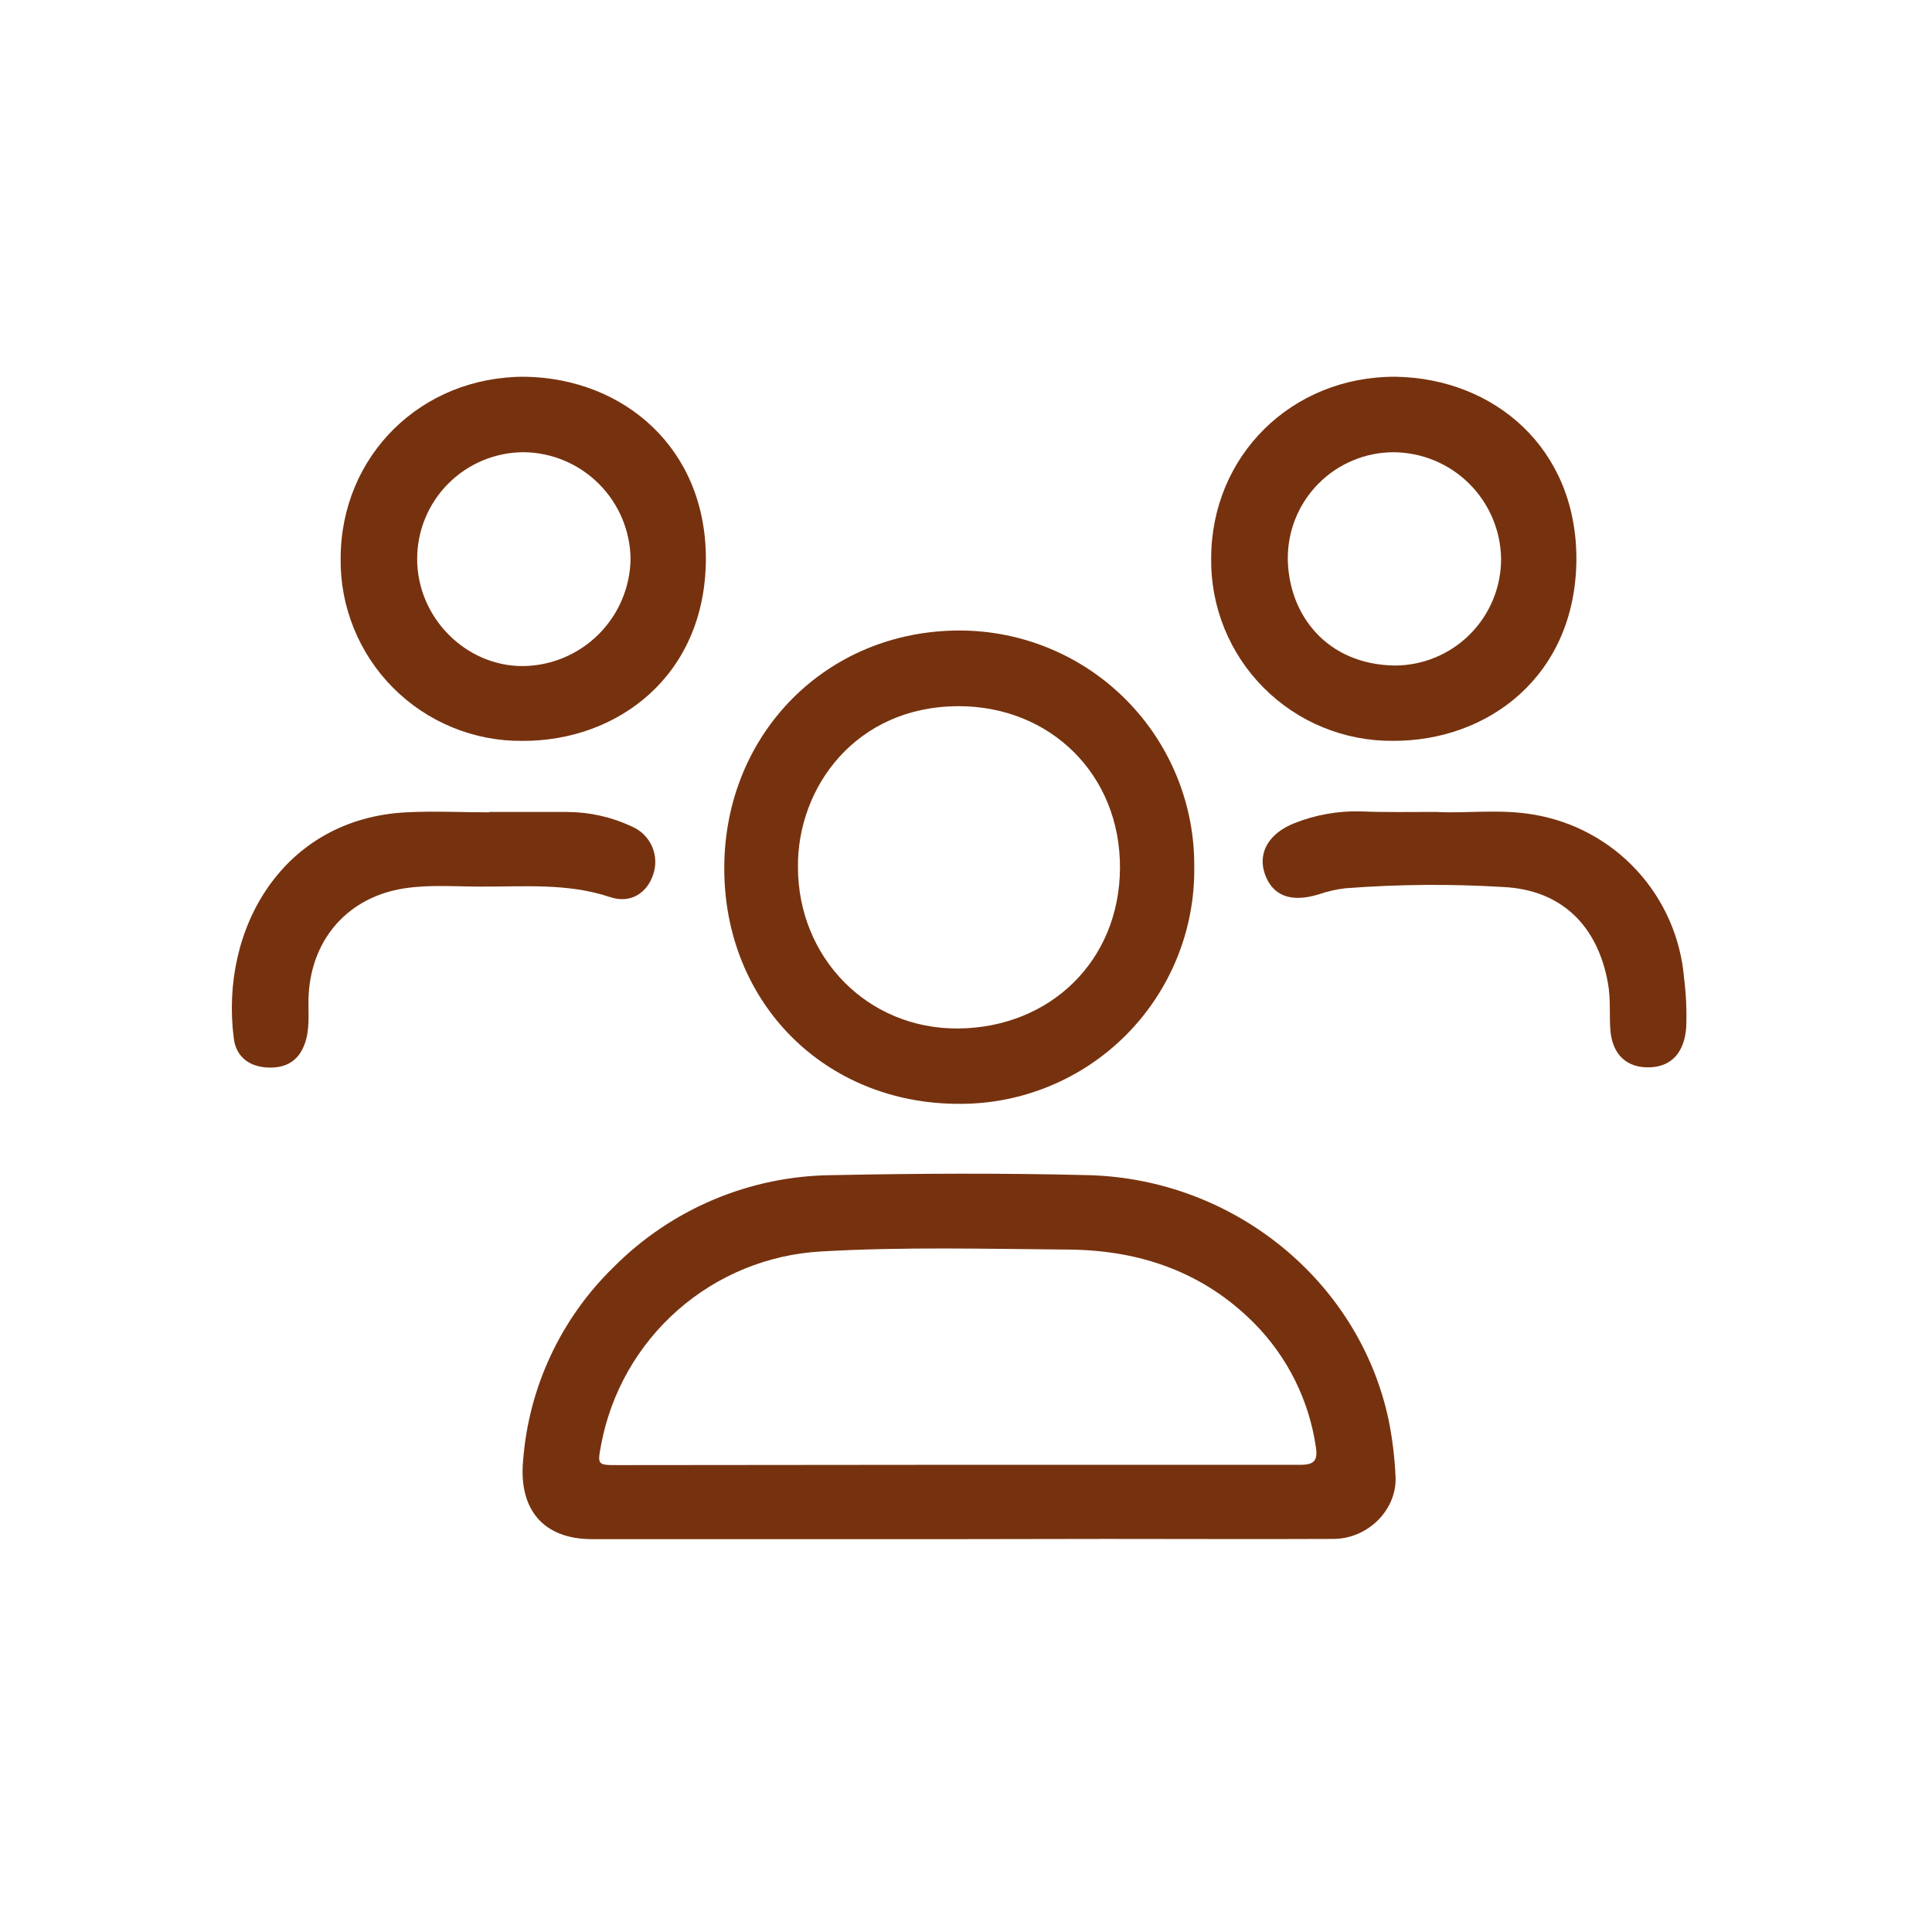 <svg width="50" height="50" viewBox="0 0 50 50" fill="none" xmlns="http://www.w3.org/2000/svg">
<path d="M24.82 39.833H15.321C14.047 39.833 13.418 39.051 13.539 37.787C13.686 35.897 14.515 34.126 15.871 32.802C17.367 31.292 19.399 30.433 21.525 30.413C23.739 30.368 25.956 30.357 28.17 30.413C31.935 30.512 35.167 33.153 35.934 36.731C36.033 37.215 36.093 37.707 36.116 38.201C36.166 39.062 35.408 39.824 34.512 39.827C32.558 39.836 30.601 39.827 28.65 39.827L24.82 39.833ZM24.784 37.909C27.741 37.909 30.699 37.909 33.656 37.909C34.016 37.909 34.108 37.793 34.054 37.449C33.88 36.243 33.324 35.124 32.469 34.256C31.145 32.916 29.496 32.355 27.661 32.339C25.526 32.322 23.389 32.264 21.247 32.388C19.877 32.465 18.572 32.999 17.541 33.905C16.51 34.811 15.812 36.036 15.558 37.385C15.458 37.913 15.458 37.917 15.989 37.917L24.784 37.909Z" fill="#76320E"/>
<path d="M24.814 28.567C21.345 28.567 18.741 25.95 18.744 22.466C18.747 18.982 21.403 16.31 24.845 16.318C25.646 16.319 26.438 16.479 27.177 16.788C27.915 17.096 28.586 17.548 29.149 18.117C29.713 18.686 30.158 19.36 30.46 20.102C30.762 20.843 30.914 21.637 30.907 22.438C30.917 23.242 30.767 24.041 30.464 24.787C30.162 25.532 29.714 26.21 29.147 26.781C28.579 27.352 27.904 27.804 27.16 28.11C26.416 28.417 25.619 28.573 24.814 28.567ZM20.651 22.439C20.651 24.774 22.444 26.637 24.803 26.617C27.162 26.596 28.972 24.88 28.985 22.466C28.997 20.052 27.189 18.276 24.809 18.276C22.153 18.278 20.632 20.373 20.651 22.439Z" fill="#76320E"/>
<path d="M13.586 9.75C16.145 9.791 18.279 11.601 18.268 14.481C18.25 17.499 15.976 19.185 13.517 19.174C12.896 19.18 12.28 19.061 11.706 18.824C11.132 18.588 10.61 18.24 10.172 17.799C9.734 17.359 9.389 16.835 9.156 16.26C8.923 15.684 8.807 15.068 8.816 14.447C8.822 11.79 10.903 9.739 13.586 9.75ZM10.796 14.465C10.796 15.985 12.059 17.253 13.55 17.238C14.281 17.226 14.978 16.93 15.495 16.413C16.012 15.896 16.307 15.198 16.319 14.467C16.31 13.736 16.016 13.038 15.498 12.521C14.981 12.004 14.283 11.711 13.552 11.703C12.82 11.705 12.119 11.997 11.603 12.514C11.086 13.032 10.796 13.734 10.796 14.465Z" fill="#76320E"/>
<path d="M36.113 9.75C38.673 9.791 40.806 11.599 40.797 14.479C40.778 17.496 38.508 19.185 36.047 19.173C35.426 19.178 34.81 19.059 34.236 18.823C33.661 18.587 33.14 18.238 32.702 17.798C32.264 17.358 31.918 16.834 31.685 16.258C31.452 15.683 31.336 15.066 31.345 14.445C31.351 11.79 33.432 9.739 36.113 9.75ZM38.848 14.454C38.836 13.724 38.538 13.027 38.018 12.513C37.499 11.999 36.799 11.709 36.068 11.704C35.705 11.704 35.346 11.776 35.012 11.916C34.677 12.056 34.374 12.261 34.119 12.519C33.864 12.777 33.663 13.083 33.527 13.419C33.392 13.755 33.324 14.115 33.328 14.478C33.355 15.911 34.33 17.194 36.091 17.224C36.454 17.224 36.814 17.152 37.149 17.013C37.485 16.874 37.789 16.669 38.045 16.412C38.301 16.155 38.504 15.849 38.642 15.513C38.78 15.177 38.85 14.818 38.848 14.454Z" fill="#76320E"/>
<path d="M12.661 21.014C13.338 21.014 14.016 21.014 14.695 21.014C15.27 21.018 15.838 21.147 16.358 21.393C16.588 21.492 16.772 21.675 16.874 21.904C16.975 22.134 16.987 22.393 16.905 22.63C16.749 23.109 16.32 23.395 15.79 23.217C14.681 22.845 13.546 22.952 12.418 22.945C11.769 22.945 11.117 22.89 10.468 22.99C9.035 23.21 8.079 24.263 7.989 25.725C7.966 26.114 8.025 26.507 7.924 26.893C7.791 27.394 7.472 27.641 6.96 27.629C6.474 27.618 6.114 27.367 6.051 26.879C5.682 24.027 7.328 21.188 10.511 21.023C11.226 20.986 11.944 21.023 12.661 21.023V21.014Z" fill="#76320E"/>
<path d="M37.181 21.013C37.914 21.058 38.816 20.927 39.709 21.085C40.731 21.26 41.667 21.769 42.368 22.534C43.069 23.299 43.497 24.275 43.583 25.309C43.637 25.735 43.656 26.164 43.639 26.593C43.59 27.233 43.266 27.59 42.728 27.621C42.102 27.656 41.715 27.29 41.674 26.628C41.649 26.238 41.685 25.846 41.616 25.459C41.355 23.968 40.422 23.031 38.909 22.956C37.544 22.873 36.175 22.884 34.812 22.989C34.58 23.016 34.352 23.069 34.131 23.145C33.413 23.366 32.938 23.187 32.737 22.627C32.537 22.067 32.845 21.559 33.504 21.302C34.051 21.085 34.637 20.982 35.225 20.999C35.816 21.025 36.419 21.013 37.181 21.013Z" fill="#76320E"/>
</svg>

